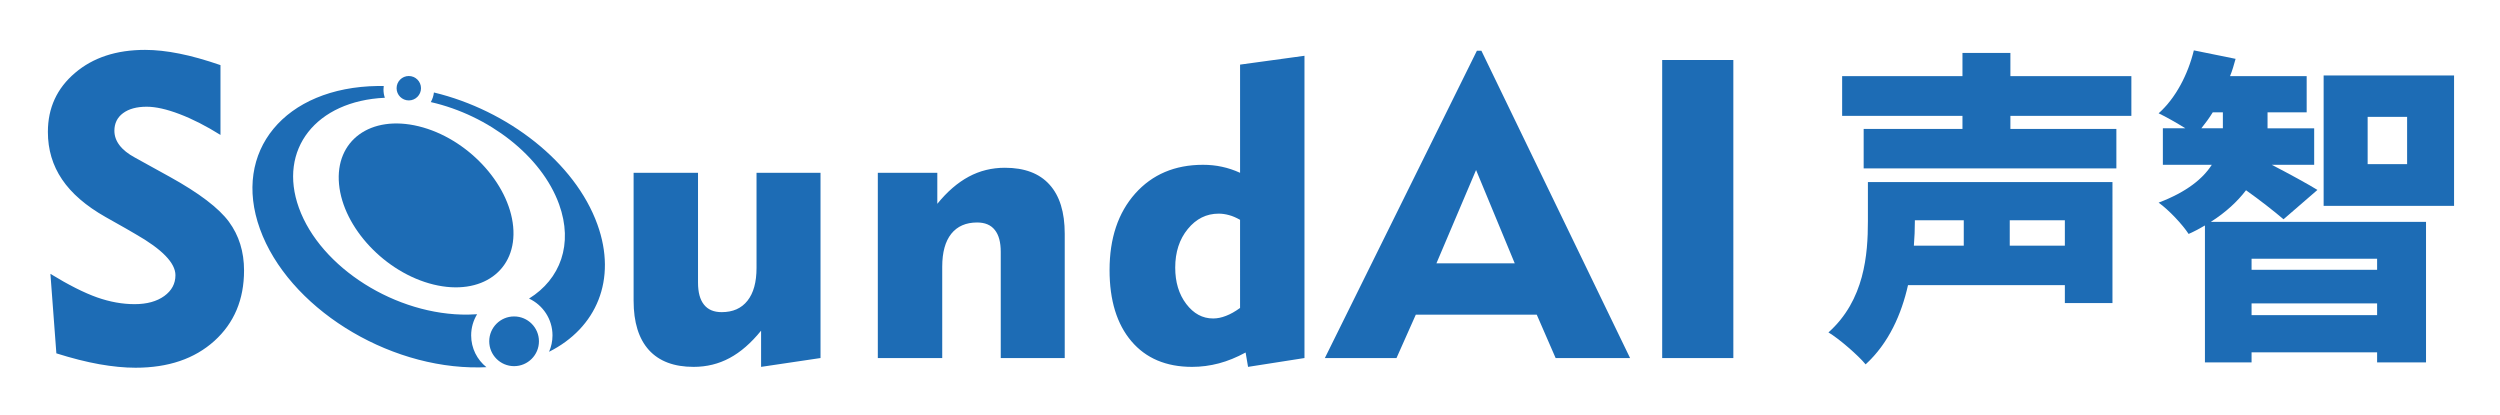 <svg xmlns="http://www.w3.org/2000/svg" role="img" viewBox="204.10 1144.10 2256.80 374.30"><title>SoundAI Technology Co., Ltd. (member) logo</title><defs><clipPath id="a"><path d="M0 2000h2000V0H0z"/></clipPath></defs><g fill="#1d6cb5" clip-path="url(#a)" transform="matrix(1.333 0 0 -1.333 0 2666.667)"><path fill-rule="evenodd" d="M511.39 940.014c9.38-4.39 15.88-13.91 15.88-24.946 0-3.95-.832-7.701-2.327-11.099 32.037 16.094 46.248 48.838 32.729 86.276-15.183 42.072-60.776 77.333-110.696 89.342-.266-2.343-1.006-4.545-2.12-6.506 39.095-8.9 75.038-36.379 86.897-69.258 9.709-26.897.871-50.648-20.363-63.809m-102.368 143.967c1.319.02 2.645.01 3.959-.014-.109-.789-.167-1.598-.167-2.415 0-1.941.322-3.809.917-5.547-46.536-2.139-72.489-34.947-58.189-74.569 14.647-40.585 65.968-72.946 114.631-72.283 2.055.024 4.066.116 6.043.26-2.555-4.181-4.029-9.088-4.029-14.345 0-8.703 4.034-16.462 10.333-21.51-1.553-.073-3.119-.131-4.707-.15-63.101-.862-129.652 41.107-148.65 93.735-18.995 52.618 16.754 95.981 79.859 96.838m92.242-156.063c9.291 0 16.829-7.536 16.829-16.834 0-9.294-7.538-16.83-16.829-16.83-9.298 0-16.834 7.536-16.834 16.83 0 9.298 7.536 16.834 16.834 16.834m-71.307 162.818c4.562 0 8.265-3.701 8.265-8.265s-3.703-8.267-8.265-8.267c-4.564 0-8.264 3.703-8.264 8.267s3.7 8.265 8.264 8.265m848.803 10.854h48.189V899.743h-48.189zm-228.44-201.847l102.971 208.117h3.04l100.687-208.117h-50.416l-12.779 29.365h-81.916l-13.068-29.365zm75.556 64.148h53.03l-26.185 63.193zm-89.359 140.547V899.743l-38.209-5.982-1.656 9.738c-6.137-3.325-12.168-5.799-18.111-7.367-5.983-1.568-12.014-2.371-18.151-2.371-17.532 0-31.259 5.794-41.094 17.385-9.845 11.597-14.782 27.653-14.782 48.18 0 21.525 5.799 38.775 17.347 51.796 11.588 12.971 26.892 19.482 45.944 19.482 4.463 0 8.741-.432 12.826-1.332 4.085-.857 8.18-2.236 12.265-4.09v73.269zm-43.621-111.09c-2.613 1.471-5.082 2.57-7.463 3.185-2.372.663-4.705.997-7.029.997-8.266 0-15.256-3.47-20.909-10.406-5.653-6.889-8.509-15.635-8.509-26.133 0-9.835 2.478-18.054 7.463-24.612 4.986-6.559 11.017-9.836 18.199-9.836 2.76 0 5.703.571 8.694 1.757 3.039 1.142 6.224 2.948 9.554 5.368zm-201.691-93.605h-43.618v125.439h40.287v-21.001c6.661 8.223 13.786 14.351 21.288 18.388 7.512 4.041 15.682 6.035 24.472 6.035 13.31 0 23.378-3.799 30.222-11.404 6.893-7.599 10.31-18.673 10.31-33.305v-84.152h-43.33v71.892c0 6.607-1.336 11.549-4.046 14.874-2.653 3.369-6.651 5.034-11.975 5.034-7.551 0-13.398-2.565-17.483-7.648-4.085-5.135-6.127-12.545-6.127-22.289zm-125.761 125.439h43.334V899.743l-40.246-5.982v24.515c-6.791-8.364-13.872-14.54-21.336-18.533-7.41-3.988-15.532-5.982-24.371-5.982-13.257 0-23.329 3.795-30.265 11.398-6.893 7.653-10.363 18.771-10.363 33.451v86.572h43.62V950.87c0-6.606 1.331-11.597 4.041-14.966 2.658-3.374 6.651-5.082 11.97-5.082 7.604 0 13.398 2.561 17.487 7.74 4.086 5.135 6.129 12.545 6.129 22.192zm-478.187-68.421c12.4-7.599 22.947-12.875 31.642-15.963 8.65-3.04 17.108-4.56 25.375-4.56 8.316 0 15.015 1.849 20.099 5.508 5.034 3.659 7.554 8.364 7.554 14.114 0 8.219-8.979 17.532-26.987 27.798-2.899 1.66-5.133 2.991-6.701 3.897l-13.635 7.695c-13.258 7.507-23.093 16.012-29.46 25.469-6.416 9.453-9.599 20.194-9.599 32.168 0 16.249 6.131 29.551 18.389 39.959 12.209 10.406 28.034 15.586 47.42 15.586 7.175 0 14.919-.857 23.232-2.52 8.364-1.662 17.633-4.276 27.846-7.793v-47.279c-9.741 6.084-18.959 10.789-27.701 14.114-8.741 3.325-16.156 4.991-22.284 4.991-6.796 0-12.114-1.477-16.014-4.371-3.896-2.899-5.845-6.893-5.845-11.883 0-3.514 1.143-6.791 3.471-9.835 2.329-3.088 5.796-5.842 10.453-8.359l23.663-13.069c19.814-10.977 33.117-21.094 39.961-30.363 6.842-9.312 10.261-20.29 10.261-33.019 0-19.676-6.701-35.591-20.098-47.71-13.446-12.116-31.217-18.147-53.407-18.147-7.508 0-15.68.809-24.518 2.373-8.79 1.568-18.531 4.041-29.078 7.366z"/><path fill-rule="evenodd" d="M436.661 1056.687c32.567-7.952 61.212-38.388 63.98-67.981 2.771-29.588-21.384-47.129-53.951-39.181-32.565 7.952-61.212 38.392-63.981 67.981-2.77 29.588 21.385 47.133 53.952 39.181"/><path d="M1551.452 993.058h-37.319v-17.225h37.319zm-101.581 0v-1.104c0-5.08-.222-10.379-.663-16.121h33.787v17.225zm64.703 70.664v-8.833h71.768v-26.72h-171.139v26.72h66.91v8.833h-81.486v26.942h81.486v15.677h32.461v-15.677h81.925v-26.942zm69.117-126.754h-32.239v12.145h-106.217c-4.417-19.653-13.029-39.307-28.71-53.66-4.857 5.961-18.328 17.665-25.173 21.64 24.511 21.862 26.72 52.999 26.72 75.302v26.5h165.619zm199.538 126.091h-26.722v-32.019h26.722zm31.798-60.284h-88.329v88.33h88.329zm-52.114-66.029h-85.019v-7.949h85.019zm-85.018 22.745h85.019V967h-85.019zm-19.433 95.839v10.821h-6.846c-2.428-3.975-5.079-7.507-7.73-10.821zm41.074-61.61c-6.183 5.301-16.343 13.25-25.396 19.654-5.743-7.508-13.47-14.796-23.849-21.42h145.746v-95.176h-33.124v6.845h-85.018v-6.845h-31.58v92.747c-3.311-1.988-7.065-3.975-11.042-5.743-4.195 6.405-13.248 16.121-20.315 21.2 19.212 7.288 30.034 16.341 35.996 25.616h-33.124v24.732h15.236c-5.962 3.754-13.469 7.951-18.108 10.158 11.484 10.158 19.875 26.279 23.851 42.62l28.265-5.742c-1.105-3.974-2.209-7.949-3.754-11.702h51.893v-24.513h-26.499v-10.821h31.579v-24.732h-28.707c10.379-5.3 26.056-13.912 30.914-17.004z"/></g></svg>